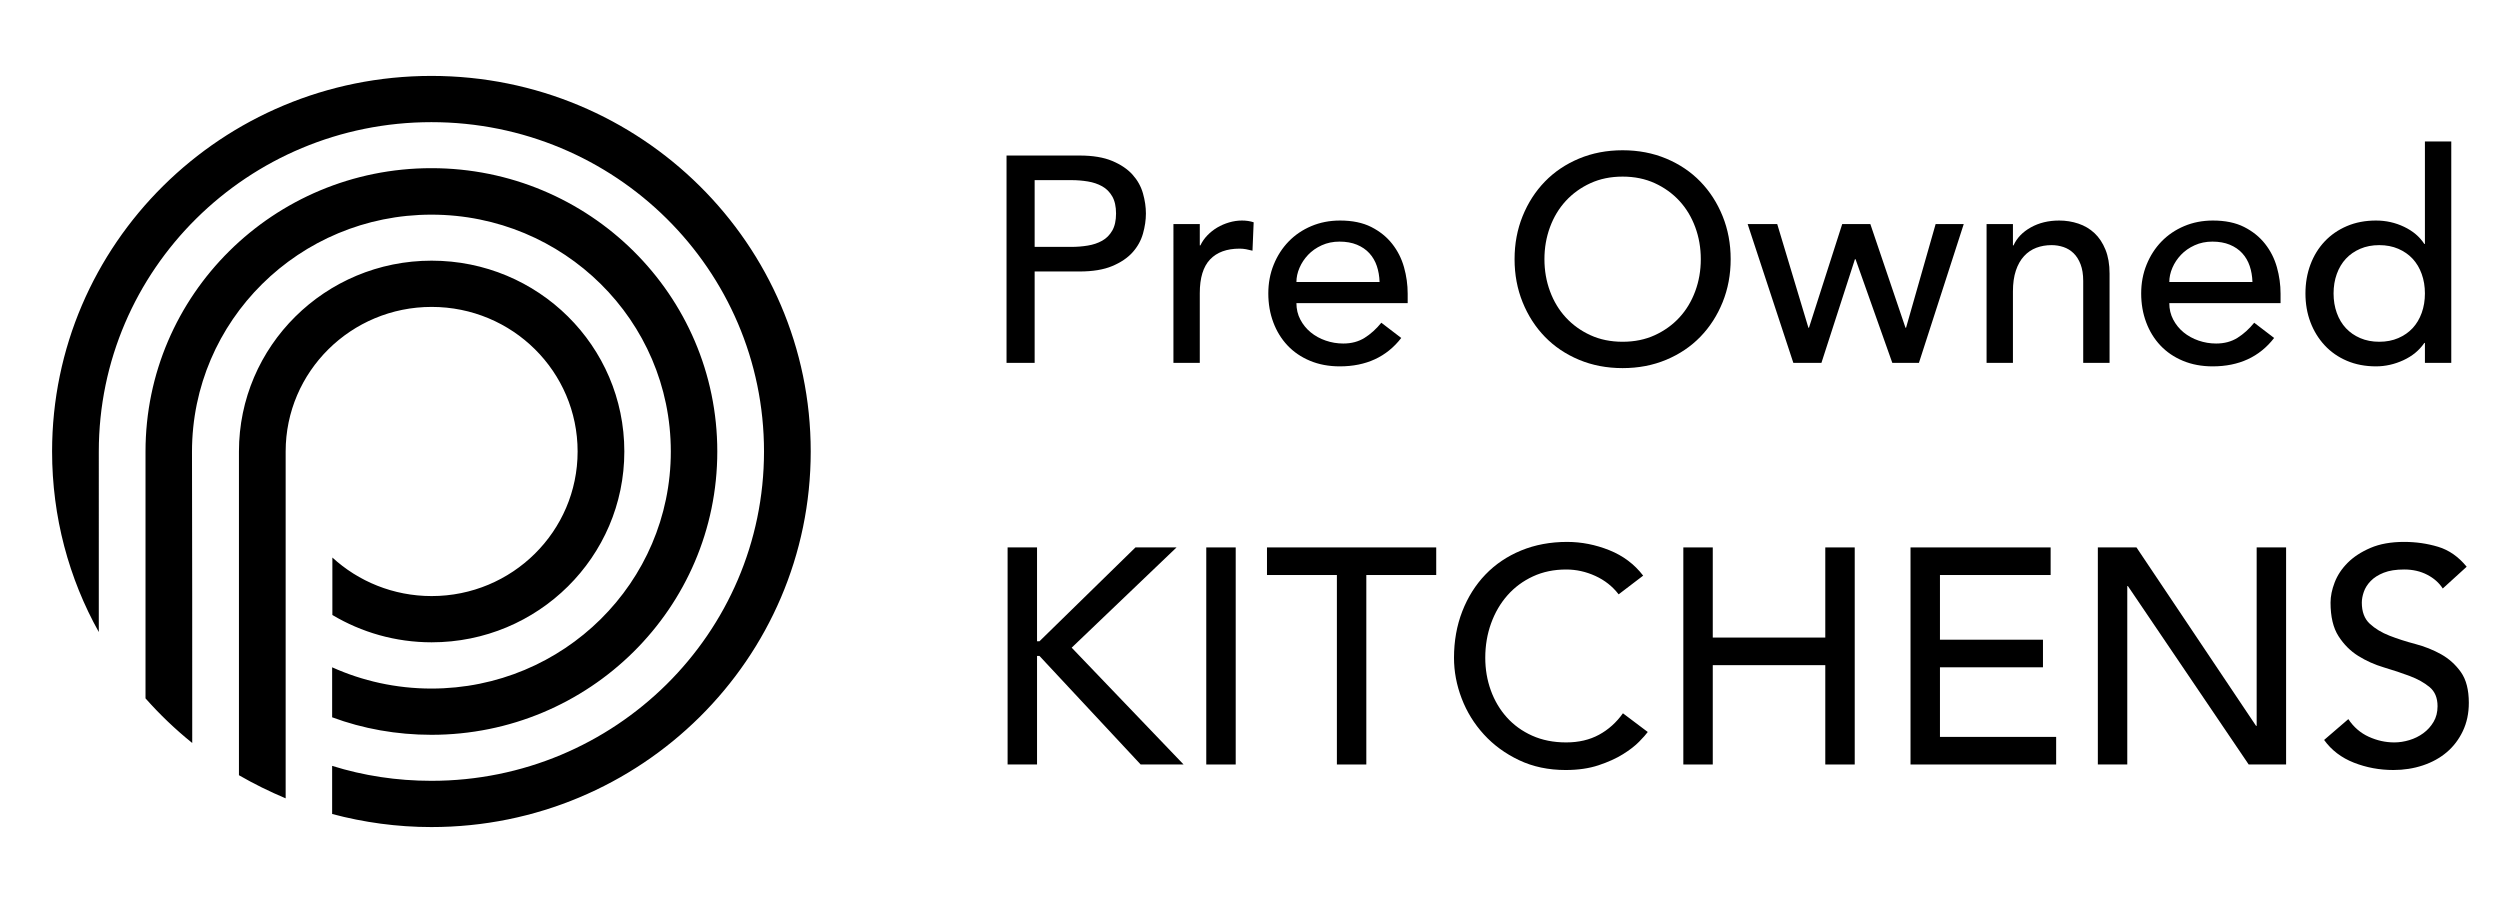 <?xml version="1.0" encoding="utf-8"?>
<!-- Generator: Adobe Illustrator 16.0.0, SVG Export Plug-In . SVG Version: 6.00 Build 0)  -->
<!DOCTYPE svg PUBLIC "-//W3C//DTD SVG 1.1//EN" "http://www.w3.org/Graphics/SVG/1.1/DTD/svg11.dtd">
<svg version="1.1" id="Layer_1" xmlns="http://www.w3.org/2000/svg" xmlns:xlink="http://www.w3.org/1999/xlink" x="0px" y="0px"
	 width="1385.012px" height="500px" viewBox="453 -9 1385.012 500" enable-background="new 453 -9 1385.012 500"
	 xml:space="preserve">
<path d="M692,33.055c-116.07,0-210.143,93.167-210.143,208.073c0,36.232,9.317,70.393,25.879,100.025V241.127
	c0-100.801,82.557-182.451,184.264-182.451c101.836,0,184.264,81.65,184.264,182.451S793.707,423.579,692,423.579
	c-19.15,0-37.655-2.847-54.994-8.281v26.656c17.469,4.658,35.973,7.246,54.994,7.246c116.07,0,210.143-93.167,210.143-208.073
	C902.143,126.222,808.07,33.055,692,33.055L692,33.055z M611.255,433.284c-8.928-3.753-17.599-8.023-25.879-12.812
	c0-59.781,0-119.562,0-179.345c0-58.358,47.748-105.718,106.753-105.718c59.007,0,106.754,47.23,106.754,105.718
	c0,58.359-47.747,105.718-106.754,105.718c-20.056,0-38.949-5.564-54.994-15.14v-31.832c14.363,13.199,33.772,21.352,54.994,21.352
	c44.644,0,80.874-35.844,80.874-80.098S736.9,161.03,692.129,161.03c-44.641,0-80.874,35.843-80.874,80.098
	C611.255,305.181,611.255,369.232,611.255,433.284L611.255,433.284z M559.496,402.616c-9.316-7.505-17.986-15.786-25.88-24.715
	V241.127c0-86.696,70.91-156.96,158.384-156.96s158.383,70.264,158.383,156.96c0,86.698-70.909,156.96-158.383,156.96
	c-19.28,0-37.914-3.364-54.994-9.704v-27.692c16.692,7.506,35.326,11.775,54.994,11.775c73.24,0,132.634-58.747,132.634-131.339
	S765.24,109.918,692,109.918c-73.239,0-132.634,58.747-132.634,131.339C559.496,294.958,559.496,348.787,559.496,402.616z"/>
<g>
	<path d="M1010.625,77.165h40.393c7.353,0,13.408,1.001,18.168,3.001c4.759,2.002,8.518,4.542,11.275,7.625
		s4.677,6.544,5.759,10.382c1.079,3.84,1.621,7.543,1.621,11.112s-0.542,7.274-1.621,11.112c-1.082,3.84-3.001,7.3-5.759,10.382
		s-6.517,5.625-11.275,7.625c-4.76,2.002-10.815,3.001-18.168,3.001h-24.82v50.613h-15.572V77.165z M1026.197,127.778h20.44
		c3.026,0,6.028-0.244,9.003-0.73c2.973-0.486,5.622-1.379,7.949-2.677c2.323-1.297,4.19-3.164,5.596-5.597
		c1.404-2.434,2.109-5.596,2.109-9.49s-0.705-7.056-2.109-9.49c-1.405-2.434-3.272-4.299-5.596-5.597
		c-2.327-1.298-4.977-2.189-7.949-2.676c-2.975-0.487-5.977-0.73-9.003-0.73h-20.44V127.778z"/>
	<path d="M1103.088,115.124h14.6v11.842h0.325c0.973-2.053,2.271-3.919,3.894-5.597c1.622-1.675,3.432-3.107,5.435-4.299
		c2-1.188,4.189-2.134,6.571-2.838c2.376-0.703,4.756-1.055,7.137-1.055c2.377,0,4.542,0.325,6.488,0.973l-0.649,15.735
		c-1.19-0.325-2.38-0.593-3.568-0.811c-1.191-0.215-2.379-0.325-3.568-0.325c-7.138,0-12.601,2.003-16.385,6.002
		c-3.787,4.002-5.679,10.22-5.679,18.655v38.609h-14.6V115.124z"/>
	<path d="M1171.223,158.924c0,3.354,0.729,6.408,2.189,9.166c1.46,2.757,3.379,5.11,5.76,7.057c2.378,1.946,5.136,3.462,8.272,4.542
		c3.136,1.083,6.38,1.623,9.733,1.623c4.541,0,8.488-1.055,11.842-3.164c3.352-2.109,6.434-4.892,9.246-8.354l11.032,8.436
		c-8.111,10.491-19.467,15.735-34.066,15.735c-6.059,0-11.545-1.029-16.466-3.082c-4.922-2.054-9.085-4.892-12.491-8.517
		c-3.407-3.622-6.03-7.893-7.867-12.815c-1.84-4.92-2.759-10.246-2.759-15.979c0-5.731,0.999-11.057,3.002-15.979
		c2-4.92,4.758-9.19,8.272-12.815c3.515-3.623,7.706-6.461,12.572-8.517c4.866-2.053,10.164-3.082,15.898-3.082
		c6.813,0,12.572,1.191,17.275,3.569c4.705,2.379,8.57,5.49,11.6,9.328c3.026,3.84,5.217,8.167,6.569,12.978
		c1.352,4.813,2.028,9.708,2.028,14.681v5.191H1171.223z M1217.293,147.244c-0.109-3.244-0.624-6.217-1.541-8.922
		c-0.92-2.702-2.299-5.054-4.136-7.057c-1.842-2-4.137-3.568-6.895-4.704c-2.758-1.136-5.978-1.704-9.653-1.704
		c-3.567,0-6.84,0.677-9.813,2.028c-2.977,1.354-5.49,3.11-7.544,5.272c-2.056,2.165-3.649,4.57-4.785,7.219
		c-1.137,2.652-1.703,5.272-1.703,7.868H1217.293z"/>
	<path d="M1351.937,194.937c-8.76,0-16.818-1.542-24.171-4.624c-7.356-3.082-13.654-7.325-18.899-12.734
		c-5.245-5.407-9.355-11.786-12.328-19.142c-2.976-7.353-4.461-15.302-4.461-23.847c0-8.542,1.485-16.49,4.461-23.846
		c2.973-7.353,7.083-13.733,12.328-19.142c5.245-5.406,11.543-9.652,18.899-12.734c7.353-3.082,15.411-4.624,24.171-4.624
		s16.815,1.542,24.172,4.624c7.353,3.083,13.65,7.328,18.898,12.734c5.244,5.409,9.353,11.789,12.329,19.142
		c2.973,7.356,4.46,15.305,4.46,23.846c0,8.545-1.487,16.494-4.46,23.847c-2.977,7.355-7.085,13.735-12.329,19.142
		c-5.248,5.41-11.546,9.652-18.898,12.734C1368.752,193.396,1360.696,194.937,1351.937,194.937z M1351.937,180.337
		c6.595,0,12.545-1.217,17.845-3.65c5.298-2.434,9.84-5.703,13.627-9.814c3.783-4.109,6.703-8.948,8.759-14.519
		c2.055-5.569,3.083-11.49,3.083-17.764c0-6.271-1.028-12.191-3.083-17.763c-2.056-5.569-4.976-10.408-8.759-14.519
		c-3.787-4.108-8.329-7.381-13.627-9.814c-5.3-2.433-11.25-3.65-17.845-3.65c-6.598,0-12.547,1.217-17.844,3.65
		c-5.3,2.434-9.842,5.706-13.627,9.814c-3.787,4.111-6.706,8.95-8.761,14.519c-2.055,5.571-3.082,11.492-3.082,17.763
		c0,6.274,1.027,12.195,3.082,17.764c2.055,5.571,4.974,10.41,8.761,14.519c3.785,4.111,8.327,7.381,13.627,9.814
		C1339.39,179.121,1345.339,180.337,1351.937,180.337z"/>
	<path d="M1421.204,115.124h16.384l17.271,57.426h0.327l18.414-57.426h15.574l19.465,57.426h0.326l16.383-57.426h15.575
		l-24.821,76.893h-14.762l-20.364-57.427h-0.33l-18.563,57.427h-15.572L1421.204,115.124z"/>
	<path d="M1553.573,115.124h14.601v11.842h0.324c1.838-4.108,5.028-7.434,9.571-9.977c4.542-2.54,9.787-3.812,15.735-3.812
		c3.676,0,7.219,0.567,10.625,1.704c3.406,1.135,6.381,2.894,8.923,5.271c2.539,2.38,4.567,5.434,6.083,9.166
		c1.513,3.731,2.271,8.138,2.271,13.22v49.478h-14.599v-45.422c0-3.569-0.487-6.624-1.46-9.166c-0.974-2.54-2.271-4.595-3.894-6.165
		c-1.623-1.566-3.488-2.701-5.598-3.406c-2.108-0.702-4.298-1.055-6.569-1.055c-3.029,0-5.84,0.487-8.437,1.46
		c-2.595,0.974-4.866,2.514-6.812,4.624c-1.946,2.108-3.462,4.785-4.543,8.03c-1.081,3.244-1.621,7.085-1.621,11.518v39.582h-14.601
		V115.124z"/>
	<path d="M1654.8,158.924c0,3.354,0.729,6.408,2.189,9.166c1.461,2.757,3.379,5.11,5.759,7.057c2.379,1.946,5.137,3.462,8.273,4.542
		c3.136,1.083,6.38,1.623,9.733,1.623c4.541,0,8.489-1.055,11.841-3.164c3.353-2.109,6.435-4.892,9.248-8.354l11.031,8.436
		c-8.111,10.491-19.467,15.735-34.066,15.735c-6.058,0-11.546-1.029-16.466-3.082c-4.922-2.054-9.084-4.892-12.491-8.517
		c-3.407-3.622-6.03-7.893-7.867-12.815c-1.84-4.92-2.759-10.246-2.759-15.979c0-5.731,0.999-11.057,3.002-15.979
		c2-4.92,4.757-9.19,8.272-12.815c3.515-3.623,7.706-6.461,12.572-8.517c4.866-2.053,10.164-3.082,15.897-3.082
		c6.814,0,12.572,1.191,17.277,3.569c4.704,2.379,8.569,5.49,11.598,9.328c3.027,3.84,5.218,8.167,6.57,12.978
		c1.352,4.813,2.028,9.708,2.028,14.681v5.191H1654.8z M1700.87,147.244c-0.109-3.244-0.624-6.217-1.541-8.922
		c-0.92-2.702-2.299-5.054-4.136-7.057c-1.842-2-4.137-3.568-6.895-4.704c-2.758-1.136-5.978-1.704-9.653-1.704
		c-3.567,0-6.84,0.677-9.813,2.028c-2.976,1.354-5.49,3.11-7.545,5.272c-2.055,2.165-3.649,4.57-4.785,7.219
		c-1.135,2.652-1.702,5.272-1.702,7.868H1700.87z"/>
	<path d="M1811.019,192.017h-14.6v-11.031h-0.324c-2.813,4.111-6.679,7.3-11.599,9.571c-4.922,2.271-9.978,3.407-15.168,3.407
		c-5.948,0-11.33-1.029-16.141-3.082c-4.813-2.054-8.922-4.92-12.329-8.598c-3.406-3.675-6.03-7.949-7.868-12.815
		c-1.84-4.867-2.757-10.165-2.757-15.897c0-5.731,0.917-11.057,2.757-15.979c1.838-4.92,4.462-9.19,7.868-12.815
		c3.407-3.623,7.516-6.461,12.329-8.517c4.811-2.053,10.192-3.082,16.141-3.082c5.516,0,10.706,1.163,15.573,3.488
		c4.866,2.327,8.597,5.489,11.193,9.49h0.324V69.378h14.6V192.017z M1771.112,180.337c3.894,0,7.407-0.674,10.545-2.028
		c3.135-1.352,5.783-3.189,7.948-5.516c2.162-2.324,3.839-5.135,5.028-8.435c1.189-3.298,1.785-6.895,1.785-10.788
		c0-3.894-0.596-7.488-1.785-10.788c-1.189-3.297-2.866-6.108-5.028-8.435c-2.165-2.325-4.813-4.162-7.948-5.516
		c-3.138-1.351-6.651-2.028-10.545-2.028s-7.408,0.677-10.544,2.028c-3.138,1.354-5.786,3.191-7.949,5.516
		c-2.164,2.327-3.84,5.138-5.028,8.435c-1.192,3.3-1.785,6.895-1.785,10.788c0,3.893,0.593,7.49,1.785,10.788
		c1.188,3.3,2.864,6.111,5.028,8.435c2.163,2.327,4.812,4.165,7.949,5.516C1763.704,179.663,1767.219,180.337,1771.112,180.337z"/>
</g>
<g>
	<path d="M1011.217,294.275h16.307v51.976h1.359l53.164-51.976h22.762l-58.092,55.542l61.998,64.716h-23.78l-56.052-60.13h-1.359
		v60.13h-16.307V294.275z"/>
	<path d="M1121.282,294.275h16.306v120.258h-16.306V294.275z"/>
	<path d="M1193.642,309.562h-38.727v-15.287h93.759v15.287h-38.726v104.971h-16.307V309.562z"/>
	<path d="M1349.736,320.264c-3.397-4.416-7.701-7.813-12.908-10.192c-5.211-2.378-10.591-3.567-16.137-3.567
		c-6.795,0-12.938,1.275-18.43,3.823c-5.494,2.547-10.191,6.029-14.098,10.444c-3.906,4.418-6.938,9.598-9.087,15.543
		c-2.151,5.945-3.228,12.314-3.228,19.109c0,6.342,1.02,12.344,3.058,18.004c2.038,5.663,4.981,10.646,8.832,14.948
		c3.849,4.304,8.549,7.7,14.098,10.19c5.548,2.492,11.832,3.736,18.854,3.736c6.906,0,12.965-1.413,18.175-4.247
		c5.206-2.827,9.624-6.792,13.249-11.889l13.758,10.361c-0.908,1.247-2.492,3.03-4.757,5.351c-2.265,2.321-5.265,4.645-9.001,6.964
		c-3.738,2.322-8.238,4.36-13.504,6.114c-5.266,1.755-11.353,2.633-18.26,2.633c-9.512,0-18.09-1.812-25.732-5.435
		c-7.645-3.623-14.157-8.379-19.534-14.269c-5.38-5.887-9.485-12.54-12.313-19.958c-2.833-7.415-4.246-14.918-4.246-22.505
		c0-9.284,1.527-17.862,4.585-25.734c3.058-7.869,7.331-14.662,12.823-20.382c5.492-5.717,12.087-10.163,19.789-13.334
		c7.699-3.169,16.192-4.755,25.479-4.755c7.924,0,15.712,1.527,23.355,4.586c7.644,3.057,13.898,7.757,18.768,14.098
		L1349.736,320.264z"/>
	<path d="M1385.574,294.275h16.307v49.938h62.338v-49.938h16.306v120.258h-16.306V359.5h-62.338v55.033h-16.307V294.275z"/>
	<path d="M1511.438,294.275h77.624v15.287h-61.318v35.84h57.072v15.286h-57.072v38.558h64.376v15.287h-80.682V294.275z"/>
	<path d="M1615.217,294.275h21.403l66.243,98.855h0.339v-98.855h16.307v120.258h-20.723l-66.922-98.856h-0.342v98.856h-16.306
		V294.275z"/>
	<path d="M1753.986,389.395c2.944,4.415,6.71,7.672,11.297,9.767c4.586,2.098,9.312,3.142,14.183,3.142
		c2.717,0,5.491-0.424,8.322-1.274c2.829-0.849,5.407-2.123,7.729-3.82c2.32-1.698,4.218-3.793,5.69-6.285
		c1.471-2.489,2.208-5.377,2.208-8.662c0-4.642-1.473-8.181-4.416-10.616c-2.945-2.434-6.598-4.472-10.956-6.115
		c-4.359-1.641-9.116-3.228-14.268-4.756c-5.154-1.528-9.91-3.651-14.268-6.37c-4.361-2.718-8.014-6.369-10.955-10.955
		c-2.947-4.587-4.417-10.786-4.417-18.599c0-3.509,0.764-7.246,2.294-11.212c1.527-3.961,3.932-7.584,7.218-10.87
		c3.283-3.282,7.501-6.03,12.655-8.238c5.15-2.208,11.352-3.311,18.598-3.311c6.567,0,12.852,0.907,18.854,2.717
		c6.001,1.812,11.267,5.494,15.797,11.041l-13.249,12.06c-2.037-3.17-4.926-5.717-8.663-7.645
		c-3.736-1.923-7.982-2.888-12.739-2.888c-4.53,0-8.296,0.596-11.295,1.784c-3.003,1.188-5.408,2.719-7.219,4.586
		c-1.813,1.868-3.087,3.881-3.822,6.031c-0.737,2.151-1.104,4.134-1.104,5.944c0,5.096,1.47,9.001,4.416,11.72
		c2.943,2.718,6.595,4.926,10.956,6.624c4.357,1.698,9.114,3.228,14.269,4.586c5.15,1.359,9.907,3.257,14.268,5.69
		c4.357,2.436,8.01,5.719,10.956,9.852c2.942,4.136,4.415,9.825,4.415,17.07c0,5.775-1.104,10.984-3.312,15.626
		c-2.208,4.646-5.181,8.552-8.917,11.721c-3.738,3.172-8.153,5.605-13.249,7.304c-5.096,1.699-10.531,2.548-16.307,2.548
		c-7.702,0-15.006-1.358-21.911-4.076c-6.909-2.718-12.399-6.905-16.477-12.57L1753.986,389.395z"/>
</g>
</svg>
